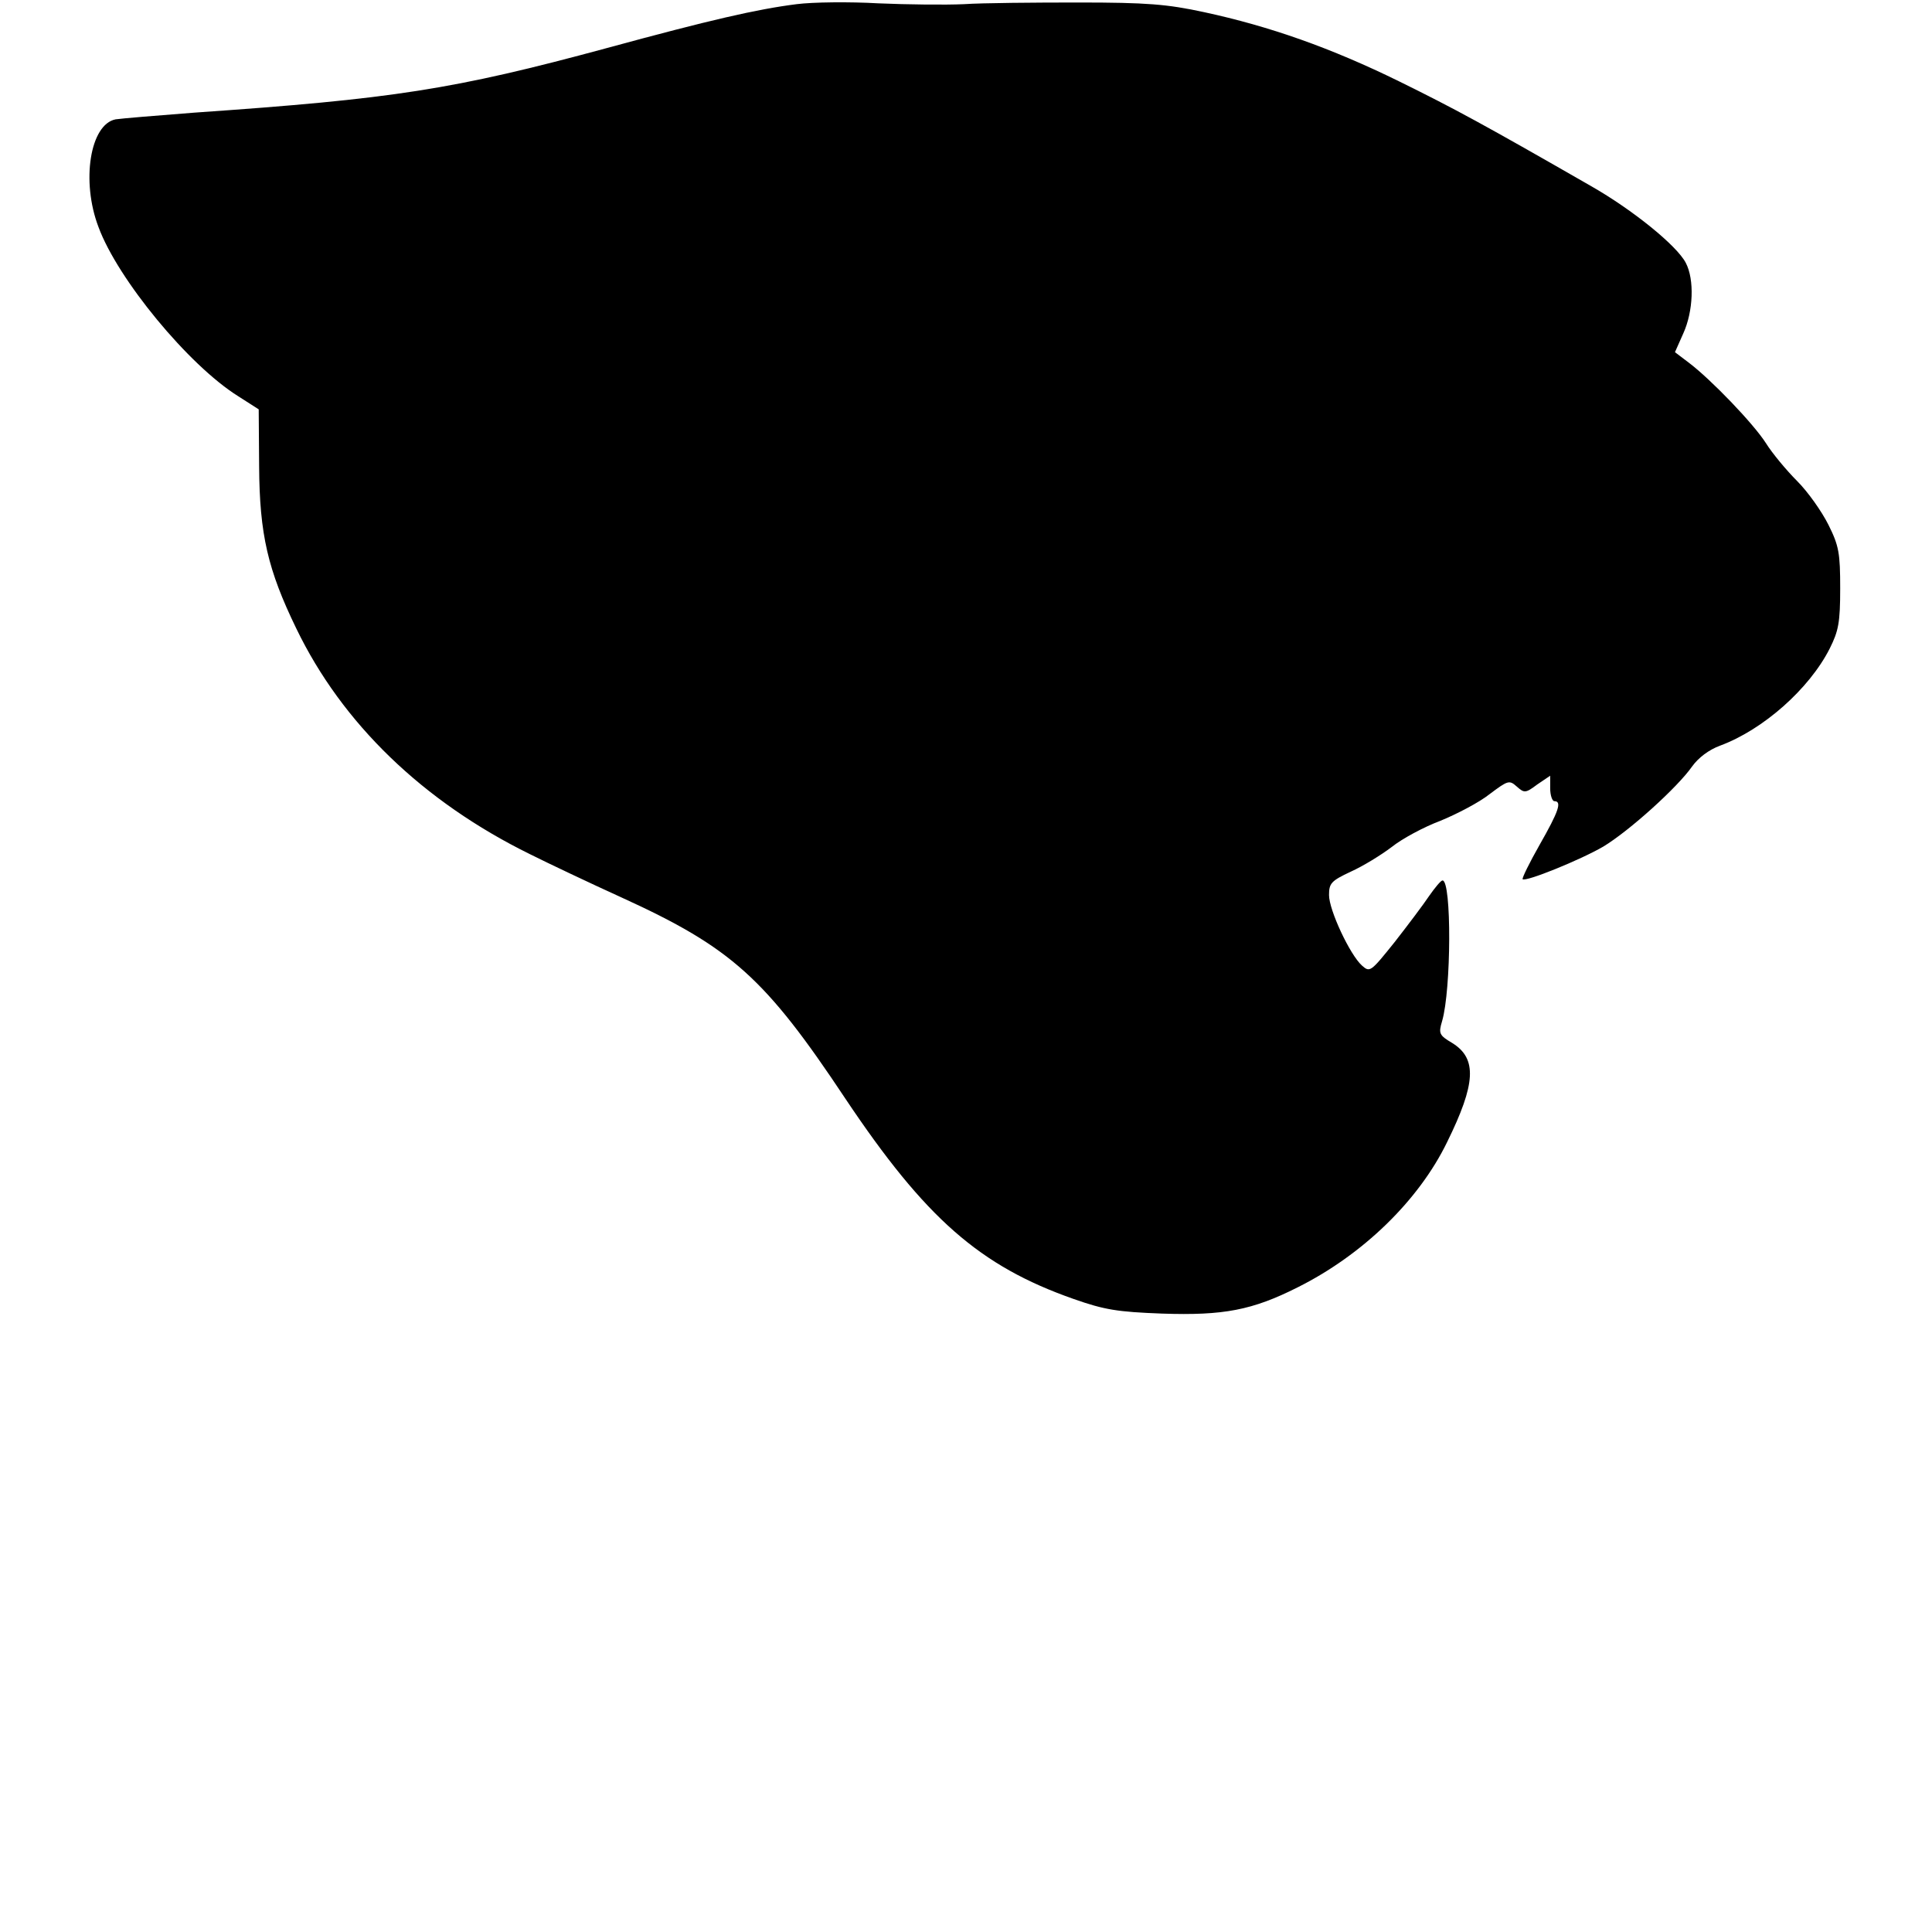 <?xml version="1.0" encoding="UTF-8" standalone="yes"?>
<svg version="1.0" xmlns="http://www.w3.org/2000/svg" width="100mm" height="100mm" viewBox="0 0 420 463" preserveAspectRatio="xMidYMid meet">
  <g transform="translate(0,463) scale(0.1,-0.1)" fill="#000000" stroke="none">
    <path d="M1694 4620 c-95 -12 -208 -38 -454 -105 -369 -100 -513 -122 -990
-155 -91 -7 -175 -14 -188 -16 -61 -12 -83 -148 -41 -258 46 -125 216 -331
334 -405 l50 -32 1 -137 c1 -163 21 -248 89 -388 110 -228 304 -415 560 -541
44 -22 143 -69 220 -104 263 -120 344 -193 536 -482 192 -287 322 -401 547
-480 74 -26 105 -31 212 -35 147 -5 216 8 325 63 156 78 290 208 358 348 69
140 72 200 13 237 -32 19 -34 23 -25 53 22 75 23 337 1 337 -4 0 -18 -17 -32
-37 -14 -21 -51 -70 -83 -111 -57 -71 -59 -73 -78 -56 -29 26 -79 133 -79 169
0 28 5 34 52 56 29 13 73 40 98 59 25 20 77 48 117 63 39 16 93 44 118 64 44
33 47 34 65 18 18 -16 21 -16 49 5 l31 21 0 -30 c0 -17 5 -31 10 -31 19 0 10
-25 -35 -104 -25 -44 -43 -81 -41 -83 7 -7 138 46 193 78 63 38 178 142 213
192 15 21 40 40 67 50 103 38 214 136 263 233 21 42 25 62 25 144 0 84 -3 102
-28 152 -16 32 -49 79 -75 105 -26 26 -60 67 -75 91 -30 47 -132 153 -185 193
l-33 25 20 45 c24 53 27 129 6 169 -21 41 -127 127 -227 184 -256 147 -326
185 -460 251 -163 80 -310 132 -468 166 -88 19 -137 23 -300 23 -107 0 -231
-1 -275 -4 -44 -2 -136 -1 -205 2 -69 4 -157 3 -196 -2z"/>
  </g>
</svg>